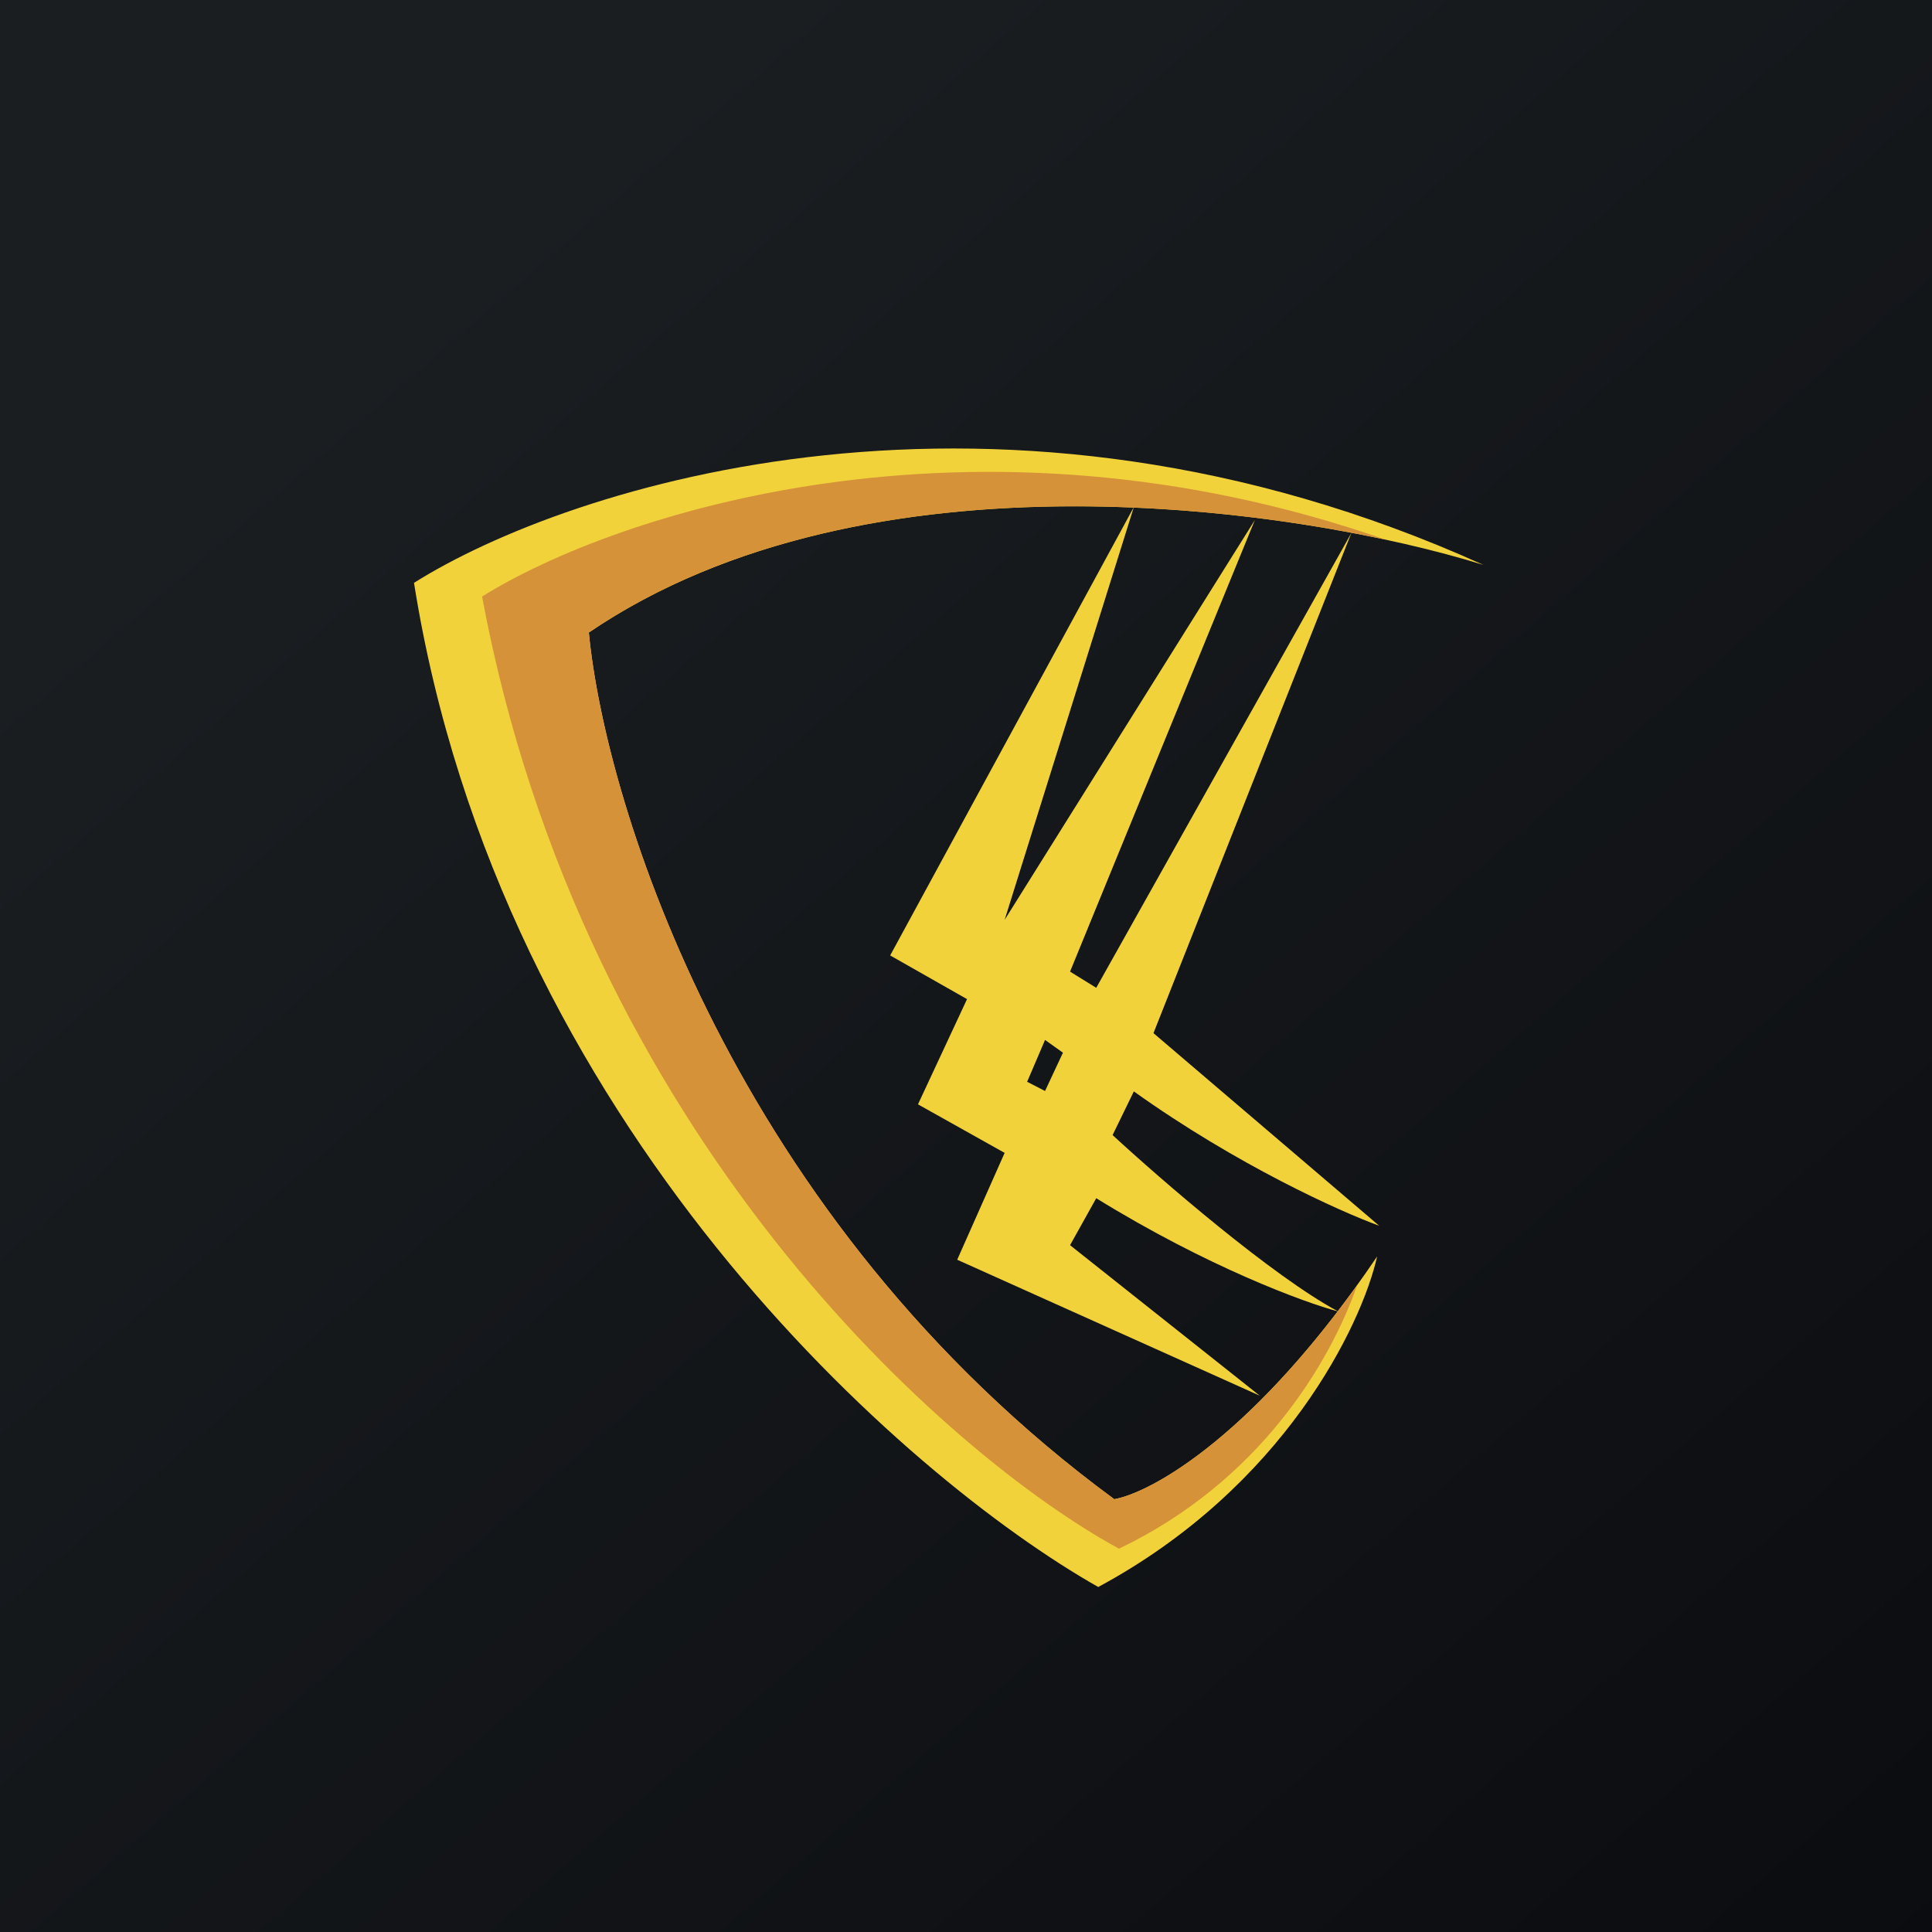 <svg width="56" height="56" viewBox="0 0 56 56" fill="none" xmlns="http://www.w3.org/2000/svg">
<rect width="56" height="56" fill="url(#paint0_linear_229_20060)"/>
<path d="M43 16.375C28.951 10.023 16.48 14.074 12 16.894C14.493 32.602 26.261 42.843 31.833 46C37.233 43.092 39.472 38.4 39.917 36.418C36.431 41.578 33.385 43.26 32.298 43.455C21.262 35.349 17.546 23.33 17.068 18.334C25.166 12.831 37.73 14.735 43 16.375Z" fill="#F2D23B"/>
<path fill-rule="evenodd" clip-rule="evenodd" d="M40.158 15.641C28.13 11.451 17.785 14.912 13.973 17.291C16.89 32.92 27.496 42.202 32.434 44.889C36.513 42.941 38.554 39.496 39.341 37.245C36.099 41.76 33.325 43.27 32.298 43.455C21.262 35.349 17.547 23.33 17.068 18.334C23.945 13.661 34.041 14.329 40.158 15.641Z" fill="#D69239"/>
<path fill-rule="evenodd" clip-rule="evenodd" d="M36.515 40.455L27.745 36.514L29.12 33.417L26.608 32.01L28.03 28.96L25.802 27.694L32.865 14.698L29.12 26.662L36.373 15.073L31.016 28.163L31.775 28.632L39.17 15.449L33.434 29.946L39.976 35.529C38.854 35.122 35.861 33.774 32.865 31.635L32.249 32.901C33.639 34.184 36.894 37.002 38.791 38.015C37.795 37.749 34.998 36.72 31.775 34.731L31.016 36.092L36.515 40.455ZM30.291 30.143L29.772 31.356L30.291 31.623L30.81 30.513L30.291 30.143Z" fill="#F2D23B"/>
<defs>
<linearGradient id="paint0_linear_229_20060" x1="10.418" y1="9.712" x2="68.147" y2="76.017" gradientUnits="userSpaceOnUse">
<stop stop-color="#1A1E21"/>
<stop offset="1" stop-color="#06060A"/>
</linearGradient>
</defs>
</svg>
